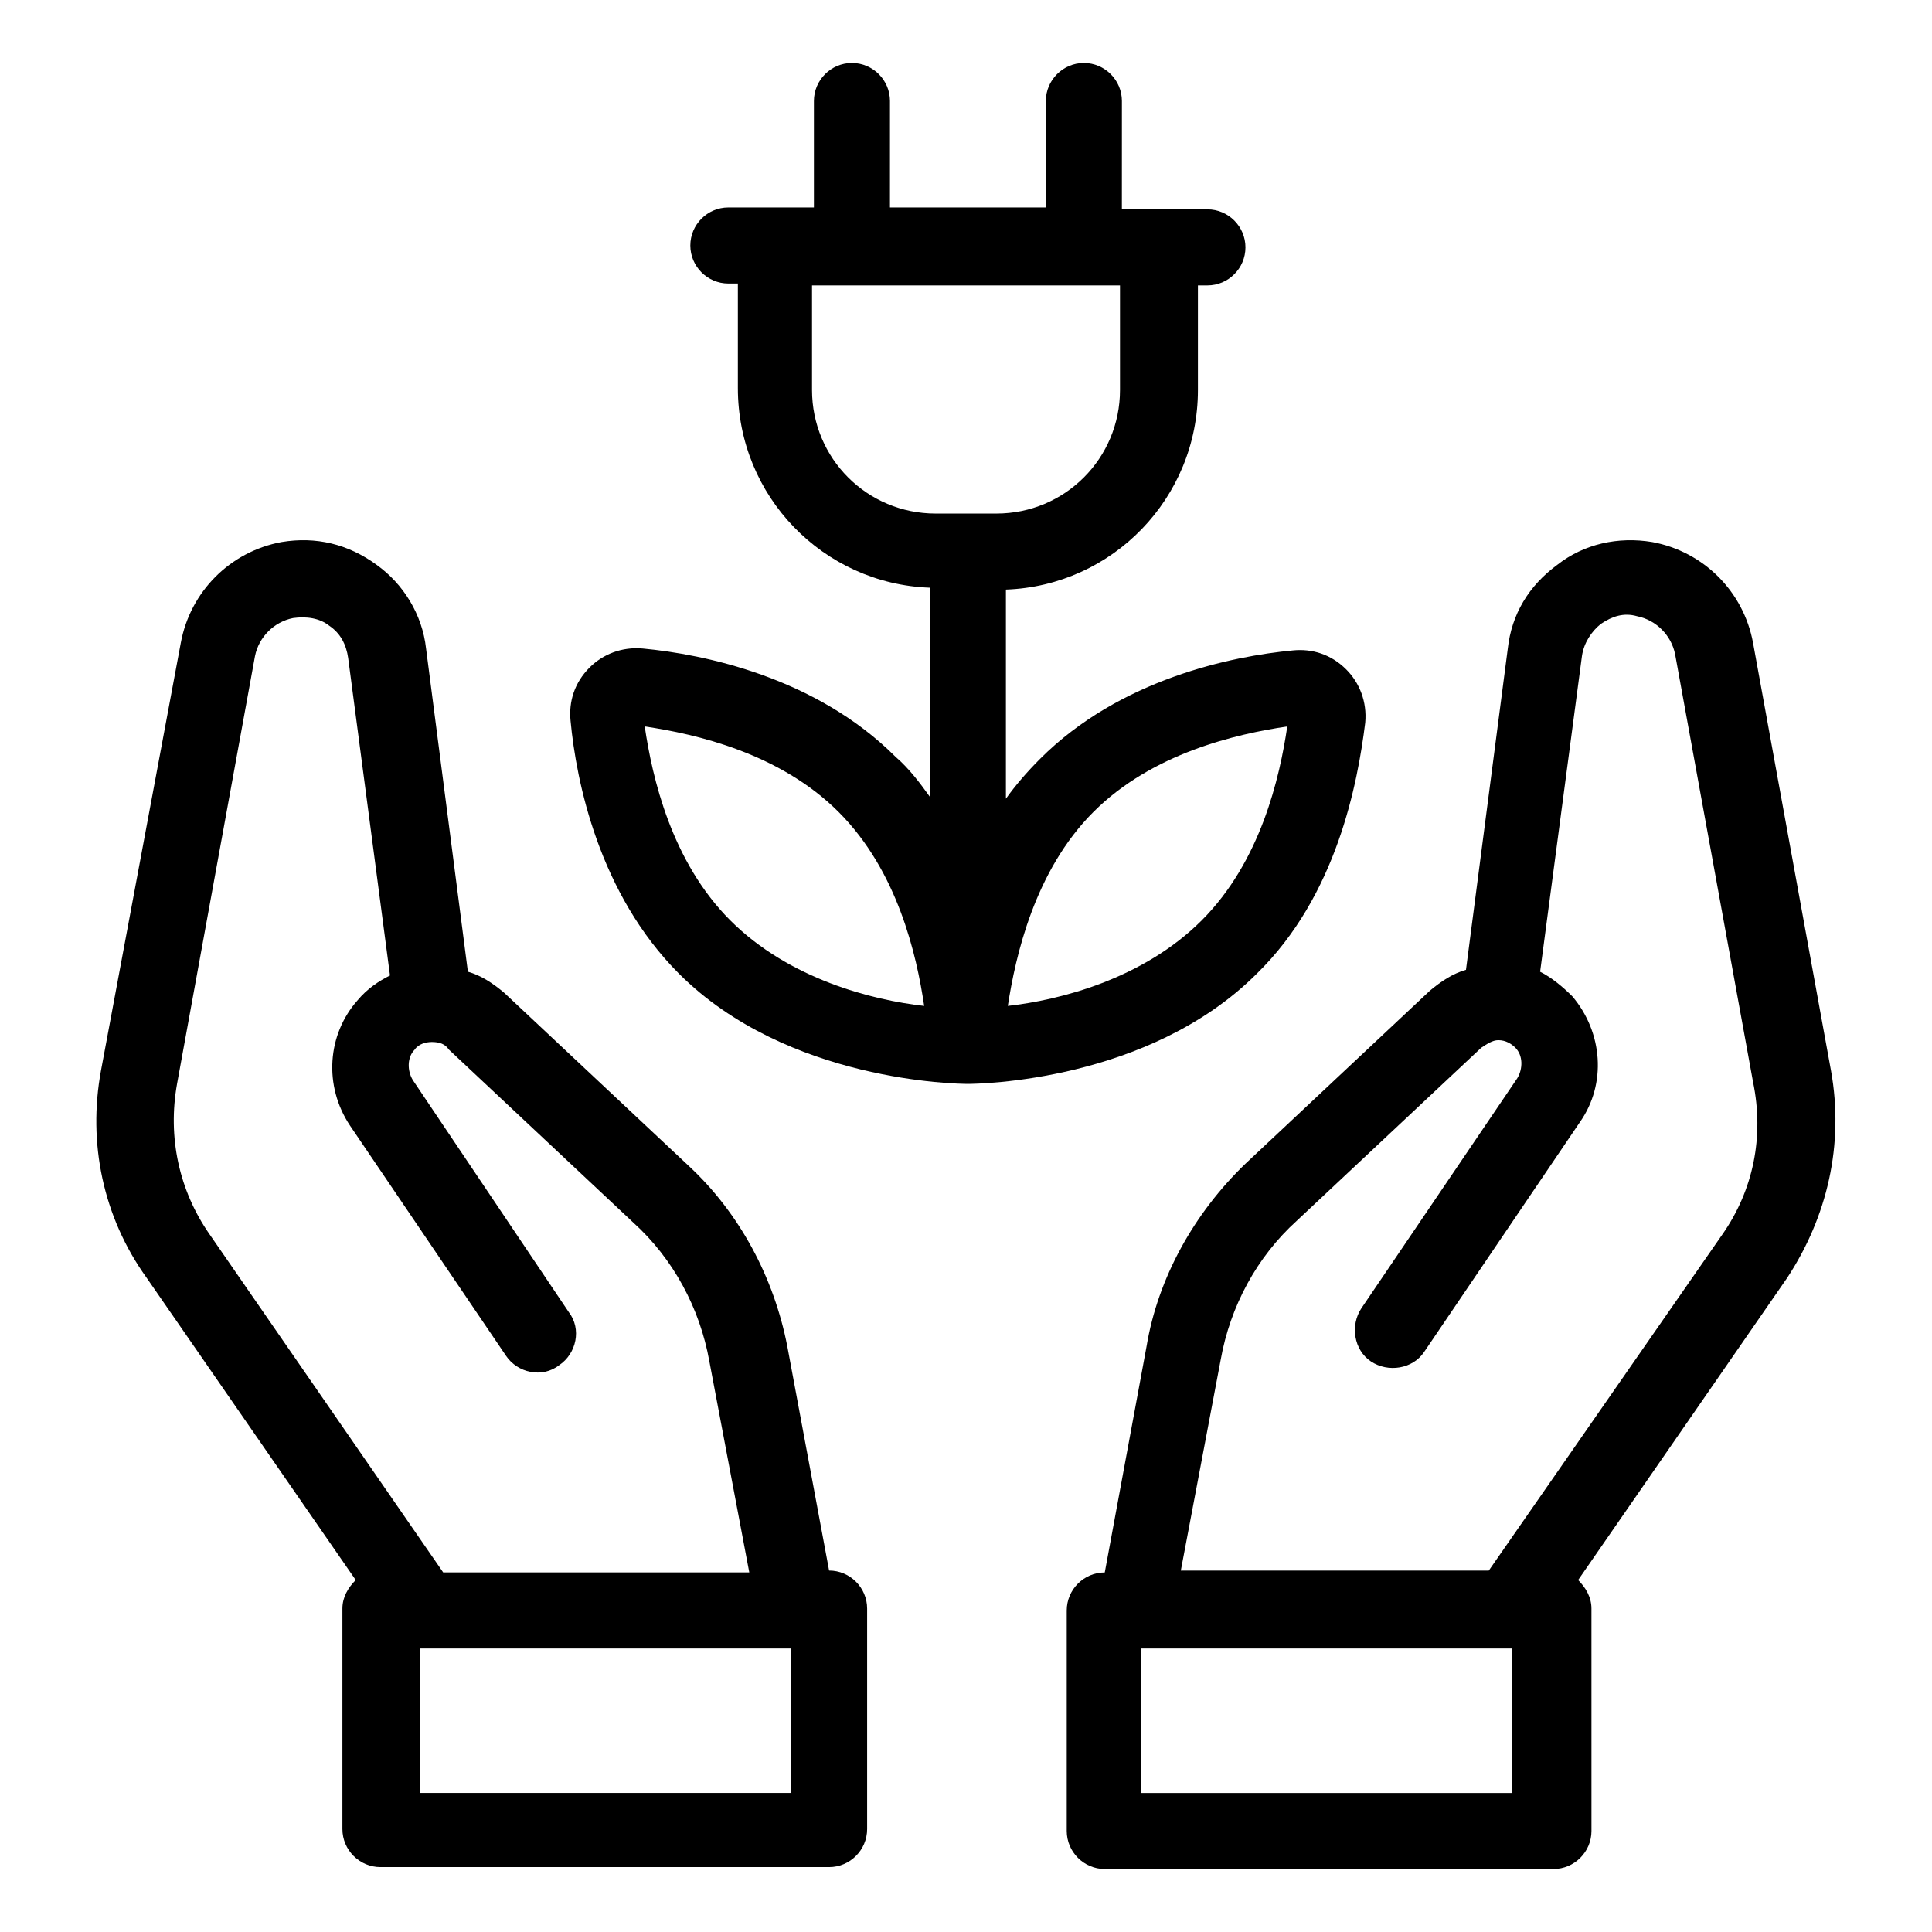 <?xml version="1.0" encoding="UTF-8"?>
<!-- Uploaded to: SVG Repo, www.svgrepo.com, Generator: SVG Repo Mixer Tools -->
<svg fill="#000000" width="800px" height="800px" version="1.1" viewBox="144 144 512 512" xmlns="http://www.w3.org/2000/svg">
 <g>
  <path d="m505.8 335.51c0.504-5.543-1.512-10.578-5.039-14.105-4.031-4.031-9.07-5.543-14.105-5.039-16.121 1.512-45.848 7.559-67.008 28.719-3.527 3.527-6.551 7.055-9.07 10.578v-55.418c28.215-1.008 50.883-24.184 50.883-52.898v-27.711h2.519c5.543 0 10.078-4.535 10.078-10.078 0-5.543-4.535-10.078-10.078-10.078h-22.672l0.008-28.715c0-5.543-4.535-10.078-10.078-10.078s-10.078 4.535-10.078 10.078v28.215h-41.312l0.004-28.215c0-5.543-4.535-10.078-10.078-10.078s-10.078 4.535-10.078 10.078v28.215h-22.672c-5.543 0-10.078 4.535-10.078 10.078 0 5.543 4.535 10.078 10.078 10.078h2.519v27.711c0 28.719 22.672 51.891 50.883 52.898v55.418c-2.519-3.527-5.543-7.559-9.07-10.578-21.16-21.16-50.883-27.207-67.008-28.719-5.543-0.504-10.578 1.512-14.105 5.039-4.031 4.031-5.543 9.07-5.039 14.105 1.512 16.121 7.559 45.848 28.719 67.008 28.719 28.719 74.059 29.223 76.578 29.223 2.519 0 47.863-0.504 76.578-29.223 21.168-20.66 26.711-50.387 28.723-66.508zm-168.27 52.395c-15.617-15.617-20.656-37.785-22.672-51.387 13.602 2.016 35.77 7.055 51.387 22.672 15.617 15.617 20.656 37.785 22.672 51.387-13.602-1.512-35.77-7.055-51.387-22.672zm54.41-107.81c-18.137 0-32.746-14.609-32.746-32.746v-27.711h81.617v27.711c0 18.137-14.609 32.746-32.746 32.746zm19.145 130.48c2.016-13.098 7.055-35.77 22.672-51.387 15.617-15.617 37.785-20.656 51.387-22.672-2.016 13.602-7.055 35.77-22.672 51.387s-37.785 21.16-51.387 22.672z"/>
  <path d="m363.72 560.21-11.082-59.449c-3.527-18.137-12.594-35.266-26.199-47.863l-48.871-45.848c-3.023-2.519-6.047-4.535-9.574-5.543l-11.082-85.648c-1.008-9.07-6.047-17.129-13.098-22.168-7.559-5.543-16.121-7.559-25.191-6.047-13.602 2.519-24.184 13.098-26.703 26.703l-21.156 113.36c-3.527 19.145 0.504 38.793 12.09 54.914l55.418 80.105c-2.016 2.016-3.527 4.535-3.527 7.559v58.441c0 5.543 4.535 10.078 10.078 10.078h118.9c5.543 0 10.078-4.535 10.078-10.078v-58.441c0-5.539-4.535-10.074-10.078-10.074zm-172.8-128.98 20.656-113.36c1.008-5.039 5.039-9.07 10.078-10.078 3.527-0.504 7.055 0 9.574 2.016 3.023 2.016 4.535 5.039 5.039 8.566l11.082 84.137c-3.023 1.512-6.047 3.527-8.566 6.551-8.062 9.07-9.07 22.672-2.016 33.25l41.312 60.961c3.023 4.535 9.574 6.047 14.105 2.519 4.535-3.023 6.047-9.574 2.519-14.105l-41.312-61.469c-1.512-2.519-1.512-6.047 0.504-8.062 1.008-1.512 3.023-2.016 4.535-2.016 2.016 0 3.527 0.504 4.535 2.016l48.871 45.848c10.578 9.574 17.633 22.672 20.152 36.777l10.578 55.922-81.117 0.004-61.969-89.68c-8.059-11.586-11.082-25.695-8.562-39.801zm162.73 187.92h-98.242v-38.289h98.242z"/>
  <path d="m629.23 427.71-20.656-113.36c-2.519-13.602-13.098-24.184-26.703-26.703-9.07-1.512-18.137 0.504-25.191 6.047-7.559 5.543-12.09 13.098-13.098 22.168l-11.082 85.145c-3.527 1.008-6.551 3.023-9.574 5.543l-48.871 45.848c-13.598 13.094-23.172 30.227-26.195 48.363l-11.082 59.953c-5.543 0-10.078 4.535-10.078 10.078v58.441c0 5.543 4.535 10.078 10.078 10.078h118.9c5.543 0 10.078-4.535 10.078-10.078l-0.004-58.949c0-3.023-1.512-5.543-3.527-7.559l55.418-80.105c10.582-16.121 15.117-35.266 11.59-54.914zm-84.637 191.45h-98.246v-38.289h98.242zm55.922-148.12-61.969 89.176h-81.617l10.578-55.922c2.519-14.105 9.574-27.207 20.152-36.777l48.871-45.848c1.512-1.008 3.023-2.016 4.535-2.016 2.016 0 3.527 1.008 4.535 2.016 2.016 2.016 2.016 5.543 0.504 8.062l-41.312 60.961c-3.023 4.535-2.016 11.082 2.519 14.105 4.535 3.023 11.082 2.016 14.105-2.519l41.312-60.961c7.055-10.078 6.047-23.68-2.016-33.25-2.519-2.519-5.543-5.039-8.566-6.551l11.082-83.633c0.504-3.527 2.519-6.551 5.039-8.566 3.023-2.016 6.047-3.023 9.574-2.016 5.039 1.008 9.07 5.039 10.078 10.078l20.656 113.36c3.019 14.609-0.004 28.719-8.062 40.305z"/>
 </g>
</svg>